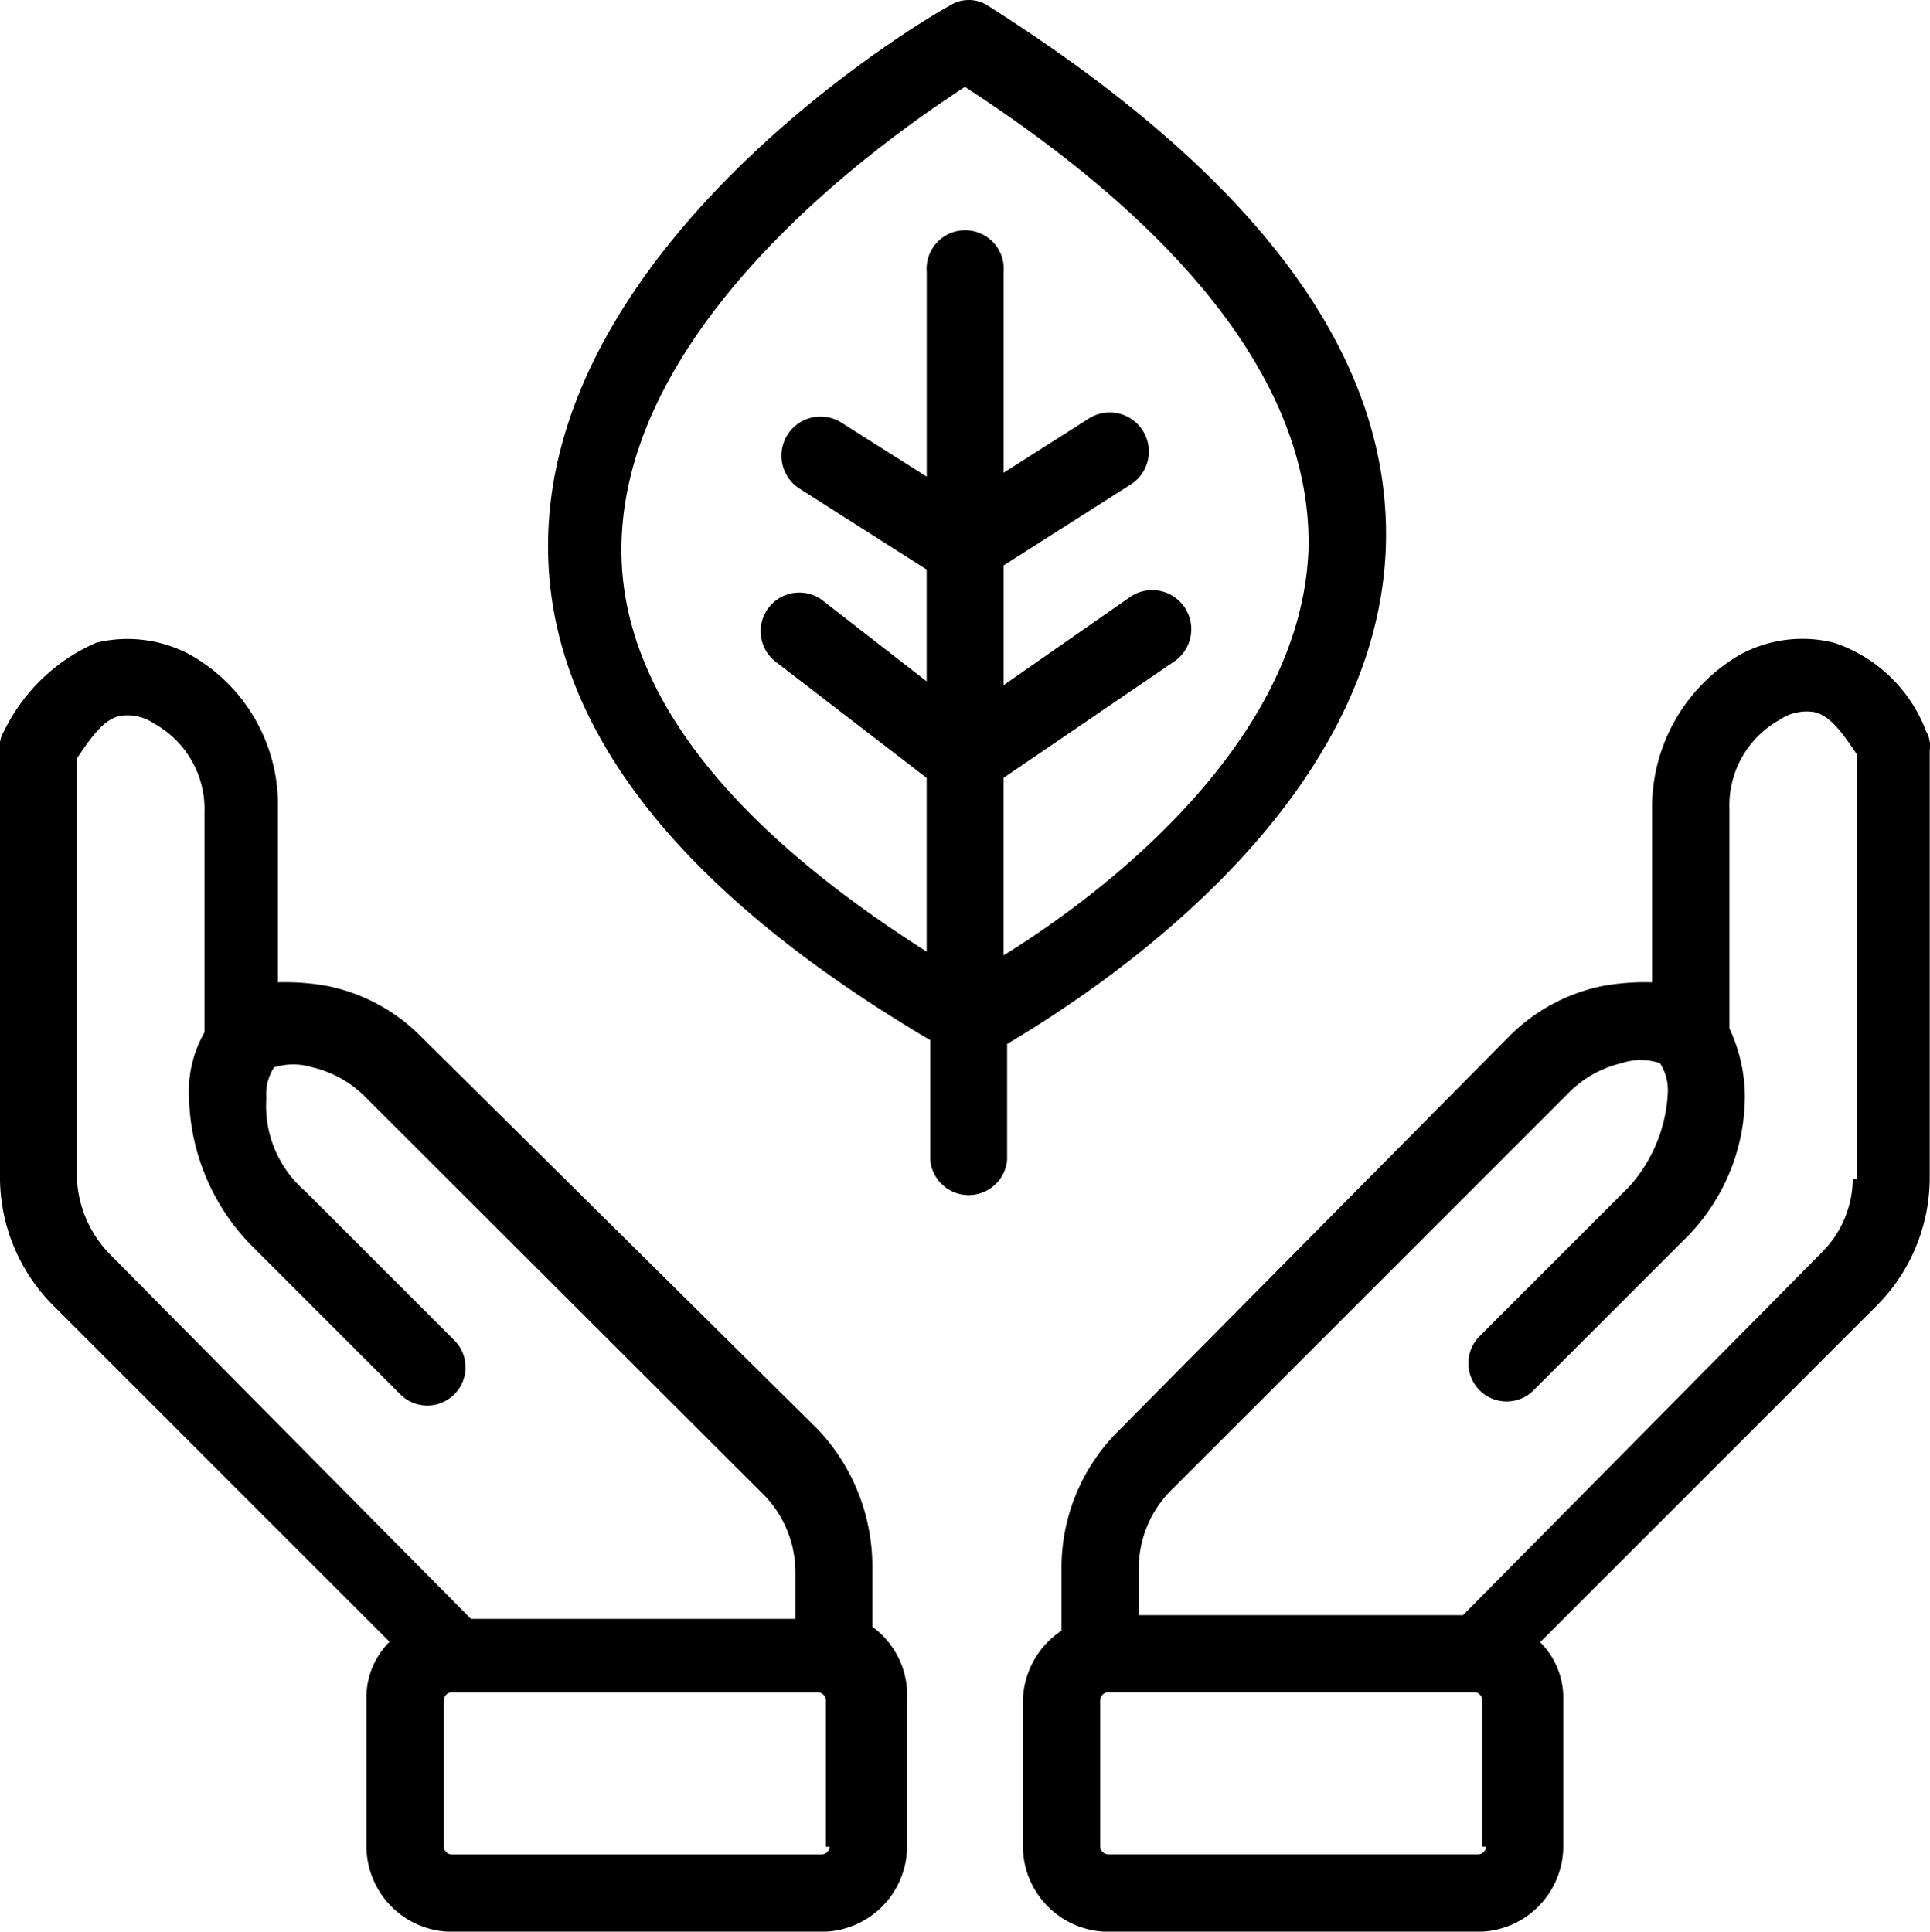 <svg viewBox="0 0 27.609 27.637" height="27.637" width="27.609" xmlns="http://www.w3.org/2000/svg">
  <g transform="translate(0 0)" data-name="Group 144" id="Group_144">
    <g transform="translate(0 0)" id="plant-development-plant-growth-plant-protection-svgrepo-com">
      <path transform="translate(-3 -10.361)" d="M15.479,33.636v-.884a2.86,2.86,0,0,0-.773-1.933L9.019,25.188a2.618,2.618,0,0,0-1.325-.718,3.4,3.4,0,0,0-.718-.055V21.93a2.465,2.465,0,0,0-1.27-2.209,1.9,1.9,0,0,0-1.325-.166,2.634,2.634,0,0,0-1.325,1.27A.414.414,0,0,0,3,21.1v6.129a2.6,2.6,0,0,0,.773,1.822l4.8,4.8a1.124,1.124,0,0,0-.331.828v2.1A1.226,1.226,0,0,0,9.461,38h5.3a1.226,1.226,0,0,0,1.215-1.215v-2.1A1.213,1.213,0,0,0,15.479,33.636ZM4.1,27.231V21.212c.221-.331.387-.552.607-.607a.683.683,0,0,1,.5.11,1.4,1.4,0,0,1,.718,1.27v3.147a1.692,1.692,0,0,0-.221.939,3.121,3.121,0,0,0,.883,2.1l2.154,2.154a.547.547,0,0,0,.773-.773L7.362,27.4a1.609,1.609,0,0,1-.552-1.325.714.714,0,0,1,.11-.442.921.921,0,0,1,.552,0,1.574,1.574,0,0,1,.773.442L13.878,31.7a1.589,1.589,0,0,1,.5,1.16v.663H9.737L4.6,28.335A1.664,1.664,0,0,1,4.1,27.231Zm10.768,9.553a.119.119,0,0,1-.11.11h-5.3a.119.119,0,0,1-.11-.11v-2.1a.119.119,0,0,1,.11-.11h5.246a.119.119,0,0,1,.11.11v2.1Z" data-name="Path 26" id="Path_26"></path>
      <path transform="translate(-14.867 -10.361)" d="M42.421,20.825a2.125,2.125,0,0,0-1.325-1.27,1.869,1.869,0,0,0-1.325.166A2.529,2.529,0,0,0,38.5,21.93v2.485a3.4,3.4,0,0,0-.718.055,2.618,2.618,0,0,0-1.325.718l-5.632,5.688a2.759,2.759,0,0,0-.773,1.933v.883a1.234,1.234,0,0,0-.552.994v2.1A1.226,1.226,0,0,0,30.715,38h5.3a1.226,1.226,0,0,0,1.215-1.215v-2.1a1.124,1.124,0,0,0-.331-.828l4.8-4.8a2.6,2.6,0,0,0,.773-1.822V21.1A.414.414,0,0,0,42.421,20.825ZM36.126,36.783a.119.119,0,0,1-.11.11h-5.3a.119.119,0,0,1-.11-.11v-2.1a.119.119,0,0,1,.11-.11h5.246a.119.119,0,0,1,.11.11v2.1Zm5.246-9.553a1.509,1.509,0,0,1-.442,1.049L35.795,33.47H31.157v-.663a1.589,1.589,0,0,1,.5-1.16l5.632-5.632a1.574,1.574,0,0,1,.773-.442.862.862,0,0,1,.552,0,.714.714,0,0,1,.11.442,2.159,2.159,0,0,1-.552,1.325l-2.154,2.154a.547.547,0,0,0,.773.773l2.154-2.154a2.884,2.884,0,0,0,.883-2.1,2.35,2.35,0,0,0-.221-.939V21.93a1.4,1.4,0,0,1,.718-1.27.683.683,0,0,1,.5-.11c.221.055.387.276.607.607v6.074Z" data-name="Path 27" id="Path_27"></path>
      <path transform="translate(-9.359 -2.95)" d="M29.182,10.819c.11-2.706-1.767-5.3-5.688-7.786a.5.5,0,0,0-.552,0c-.221.11-5.743,3.313-5.743,7.731,0,2.54,1.822,4.914,5.467,7.068v1.712a.552.552,0,0,0,1.1,0V17.887C24.875,17.224,29.017,14.629,29.182,10.819Zm-10.933,0c0-3.258,3.81-5.908,4.914-6.626,3.313,2.154,4.97,4.417,4.914,6.626-.11,2.761-2.927,4.914-4.362,5.8v-2.54l2.43-1.657a.559.559,0,1,0-.607-.939l-1.822,1.27V11.04l1.822-1.16a.559.559,0,1,0-.607-.939l-1.215.773V6.843a.552.552,0,1,0-1.1,0V9.77L21.4,9a.559.559,0,1,0-.607.939l1.822,1.16v1.6l-1.491-1.16a.552.552,0,0,0-.663.884l2.154,1.657v2.485C19.74,14.739,18.249,12.807,18.249,10.819Z" data-name="Path 28" id="Path_28"></path>
    </g>
  </g>
</svg>
